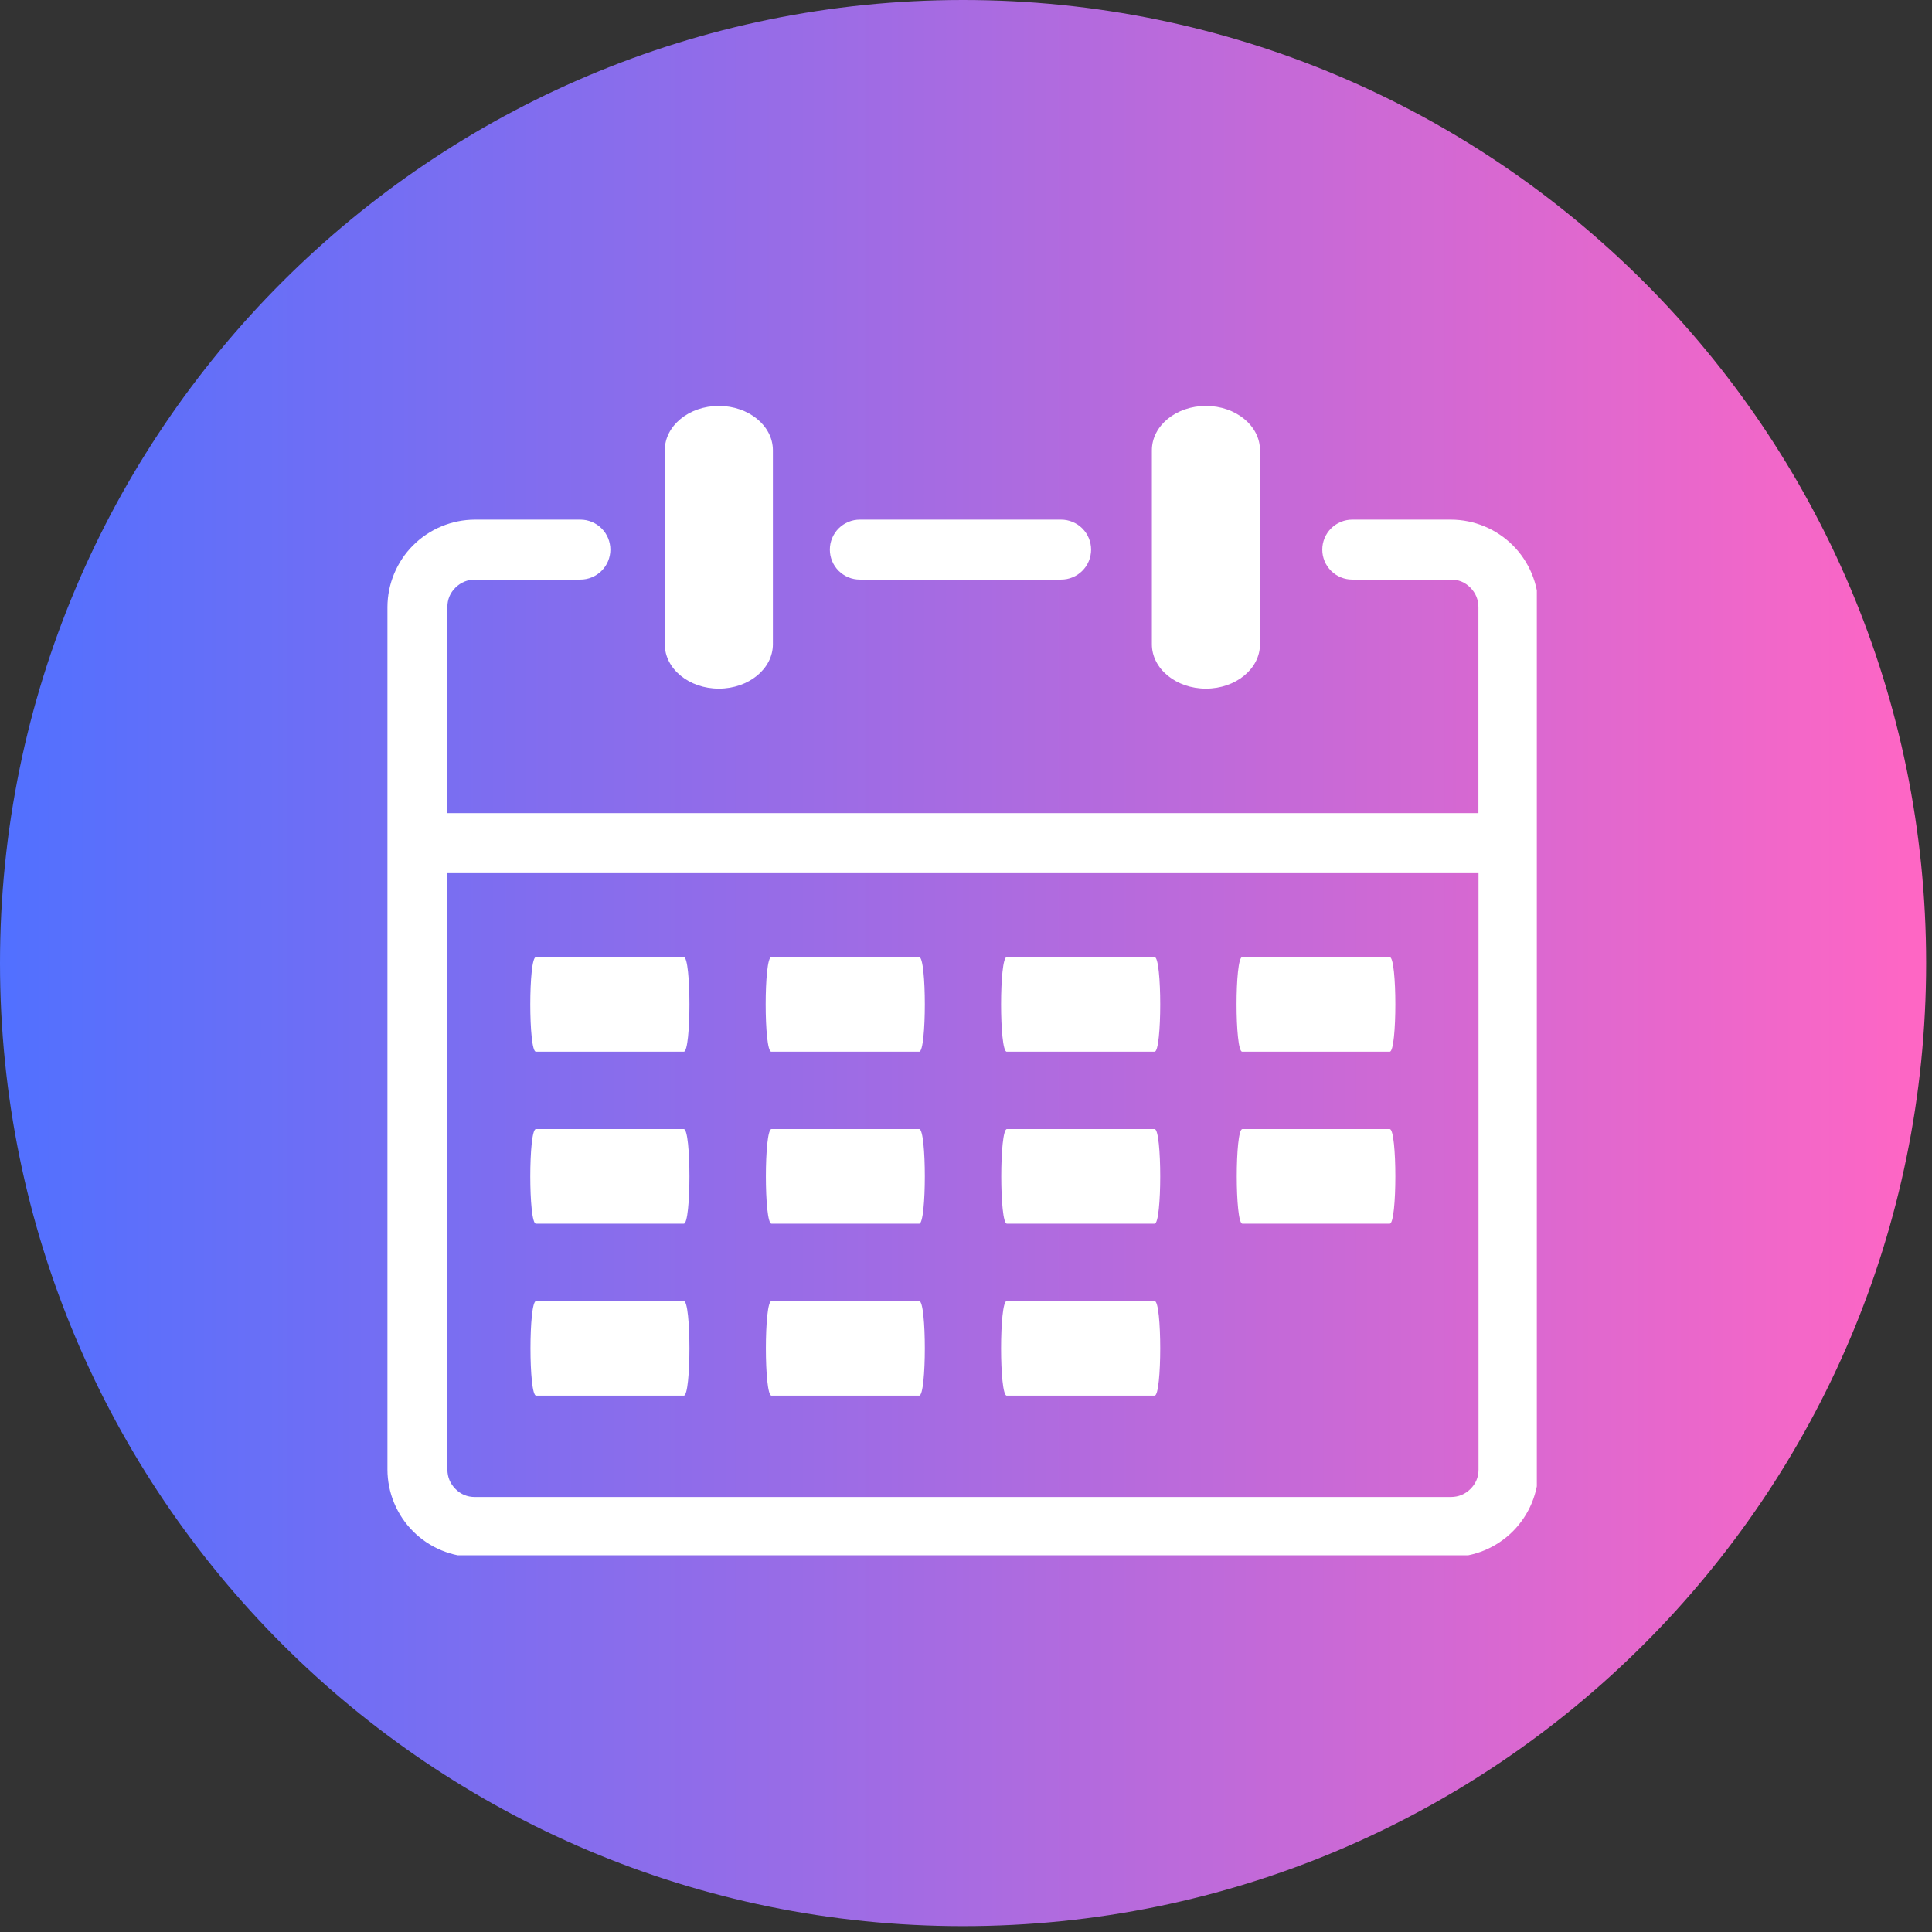 <svg xmlns="http://www.w3.org/2000/svg" xmlns:xlink="http://www.w3.org/1999/xlink" width="393" zoomAndPan="magnify" viewBox="0 0 294.75 294.75" height="393" preserveAspectRatio="xMidYMid meet" version="1.0"><rect x="0" y="0" width="294.75" height="294.75" fill="#333333" stroke="none"/><defs><clipPath id="dc6d0aa151"><path d="M 0 0 L 293.855 0 L 293.855 293.855 L 0 293.855 Z M 0 0 " clip-rule="nonzero"/></clipPath><clipPath id="b9bd7cbcfe"><path d="M 146.926 0 C 65.781 0 0 65.781 0 146.926 C 0 228.074 65.781 293.855 146.926 293.855 C 228.074 293.855 293.855 228.074 293.855 146.926 C 293.855 65.781 228.074 0 146.926 0 Z M 146.926 0 " clip-rule="nonzero"/></clipPath><clipPath id="b87ad326e0"><path d="M 0 0 L 293.855 0 L 293.855 293.855 L 0 293.855 Z M 0 0 " clip-rule="nonzero"/></clipPath><clipPath id="940850ff7f"><path d="M 146.926 0 C 65.781 0 0 65.781 0 146.926 C 0 228.074 65.781 293.855 146.926 293.855 C 228.074 293.855 293.855 228.074 293.855 146.926 C 293.855 65.781 228.074 0 146.926 0 Z M 146.926 0 " clip-rule="nonzero"/></clipPath><linearGradient x1="0" gradientTransform="matrix(1.148, 0, 0, 1.148, 0, -0)" y1="128" x2="256" gradientUnits="userSpaceOnUse" y2="128" id="8bec6d9b5c"><stop stop-opacity="1" stop-color="rgb(31.76%, 43.919%, 100%)" offset="0"/><stop stop-opacity="1" stop-color="rgb(32.025%, 43.904%, 99.908%)" offset="0.004"/><stop stop-opacity="1" stop-color="rgb(32.292%, 43.889%, 99.818%)" offset="0.008"/><stop stop-opacity="1" stop-color="rgb(32.559%, 43.874%, 99.728%)" offset="0.012"/><stop stop-opacity="1" stop-color="rgb(32.826%, 43.858%, 99.638%)" offset="0.016"/><stop stop-opacity="1" stop-color="rgb(33.092%, 43.843%, 99.547%)" offset="0.02"/><stop stop-opacity="1" stop-color="rgb(33.359%, 43.828%, 99.457%)" offset="0.023"/><stop stop-opacity="1" stop-color="rgb(33.624%, 43.813%, 99.367%)" offset="0.027"/><stop stop-opacity="1" stop-color="rgb(33.891%, 43.797%, 99.277%)" offset="0.031"/><stop stop-opacity="1" stop-color="rgb(34.158%, 43.782%, 99.185%)" offset="0.035"/><stop stop-opacity="1" stop-color="rgb(34.425%, 43.767%, 99.095%)" offset="0.039"/><stop stop-opacity="1" stop-color="rgb(34.691%, 43.75%, 99.005%)" offset="0.043"/><stop stop-opacity="1" stop-color="rgb(34.958%, 43.735%, 98.915%)" offset="0.047"/><stop stop-opacity="1" stop-color="rgb(35.223%, 43.719%, 98.824%)" offset="0.051"/><stop stop-opacity="1" stop-color="rgb(35.49%, 43.704%, 98.734%)" offset="0.055"/><stop stop-opacity="1" stop-color="rgb(35.757%, 43.689%, 98.643%)" offset="0.059"/><stop stop-opacity="1" stop-color="rgb(36.024%, 43.674%, 98.553%)" offset="0.062"/><stop stop-opacity="1" stop-color="rgb(36.29%, 43.658%, 98.462%)" offset="0.066"/><stop stop-opacity="1" stop-color="rgb(36.557%, 43.643%, 98.372%)" offset="0.07"/><stop stop-opacity="1" stop-color="rgb(36.824%, 43.628%, 98.282%)" offset="0.074"/><stop stop-opacity="1" stop-color="rgb(37.091%, 43.613%, 98.192%)" offset="0.078"/><stop stop-opacity="1" stop-color="rgb(37.357%, 43.597%, 98.1%)" offset="0.082"/><stop stop-opacity="1" stop-color="rgb(37.624%, 43.582%, 98.01%)" offset="0.086"/><stop stop-opacity="1" stop-color="rgb(37.889%, 43.567%, 97.92%)" offset="0.09"/><stop stop-opacity="1" stop-color="rgb(38.156%, 43.552%, 97.83%)" offset="0.094"/><stop stop-opacity="1" stop-color="rgb(38.423%, 43.536%, 97.739%)" offset="0.098"/><stop stop-opacity="1" stop-color="rgb(38.69%, 43.521%, 97.649%)" offset="0.102"/><stop stop-opacity="1" stop-color="rgb(38.956%, 43.506%, 97.559%)" offset="0.105"/><stop stop-opacity="1" stop-color="rgb(39.223%, 43.491%, 97.469%)" offset="0.109"/><stop stop-opacity="1" stop-color="rgb(39.49%, 43.475%, 97.377%)" offset="0.113"/><stop stop-opacity="1" stop-color="rgb(39.757%, 43.46%, 97.287%)" offset="0.117"/><stop stop-opacity="1" stop-color="rgb(40.022%, 43.445%, 97.197%)" offset="0.121"/><stop stop-opacity="1" stop-color="rgb(40.289%, 43.43%, 97.107%)" offset="0.125"/><stop stop-opacity="1" stop-color="rgb(40.555%, 43.414%, 97.015%)" offset="0.129"/><stop stop-opacity="1" stop-color="rgb(40.822%, 43.399%, 96.925%)" offset="0.133"/><stop stop-opacity="1" stop-color="rgb(41.089%, 43.384%, 96.835%)" offset="0.137"/><stop stop-opacity="1" stop-color="rgb(41.356%, 43.369%, 96.745%)" offset="0.141"/><stop stop-opacity="1" stop-color="rgb(41.621%, 43.353%, 96.654%)" offset="0.145"/><stop stop-opacity="1" stop-color="rgb(41.888%, 43.338%, 96.564%)" offset="0.148"/><stop stop-opacity="1" stop-color="rgb(42.155%, 43.323%, 96.474%)" offset="0.152"/><stop stop-opacity="1" stop-color="rgb(42.422%, 43.307%, 96.384%)" offset="0.156"/><stop stop-opacity="1" stop-color="rgb(42.688%, 43.291%, 96.292%)" offset="0.16"/><stop stop-opacity="1" stop-color="rgb(42.955%, 43.275%, 96.202%)" offset="0.164"/><stop stop-opacity="1" stop-color="rgb(43.221%, 43.26%, 96.112%)" offset="0.168"/><stop stop-opacity="1" stop-color="rgb(43.488%, 43.245%, 96.022%)" offset="0.172"/><stop stop-opacity="1" stop-color="rgb(43.755%, 43.23%, 95.932%)" offset="0.176"/><stop stop-opacity="1" stop-color="rgb(44.022%, 43.214%, 95.842%)" offset="0.18"/><stop stop-opacity="1" stop-color="rgb(44.287%, 43.199%, 95.75%)" offset="0.184"/><stop stop-opacity="1" stop-color="rgb(44.554%, 43.184%, 95.66%)" offset="0.188"/><stop stop-opacity="1" stop-color="rgb(44.82%, 43.169%, 95.57%)" offset="0.191"/><stop stop-opacity="1" stop-color="rgb(45.087%, 43.153%, 95.48%)" offset="0.195"/><stop stop-opacity="1" stop-color="rgb(45.354%, 43.138%, 95.389%)" offset="0.199"/><stop stop-opacity="1" stop-color="rgb(45.621%, 43.123%, 95.299%)" offset="0.203"/><stop stop-opacity="1" stop-color="rgb(45.886%, 43.108%, 95.209%)" offset="0.207"/><stop stop-opacity="1" stop-color="rgb(46.153%, 43.092%, 95.119%)" offset="0.211"/><stop stop-opacity="1" stop-color="rgb(46.42%, 43.077%, 95.027%)" offset="0.215"/><stop stop-opacity="1" stop-color="rgb(46.687%, 43.062%, 94.937%)" offset="0.219"/><stop stop-opacity="1" stop-color="rgb(46.953%, 43.047%, 94.847%)" offset="0.223"/><stop stop-opacity="1" stop-color="rgb(47.22%, 43.031%, 94.757%)" offset="0.227"/><stop stop-opacity="1" stop-color="rgb(47.485%, 43.016%, 94.666%)" offset="0.23"/><stop stop-opacity="1" stop-color="rgb(47.752%, 43.001%, 94.576%)" offset="0.234"/><stop stop-opacity="1" stop-color="rgb(48.019%, 42.986%, 94.485%)" offset="0.238"/><stop stop-opacity="1" stop-color="rgb(48.286%, 42.97%, 94.395%)" offset="0.242"/><stop stop-opacity="1" stop-color="rgb(48.552%, 42.955%, 94.304%)" offset="0.246"/><stop stop-opacity="1" stop-color="rgb(48.819%, 42.94%, 94.214%)" offset="0.25"/><stop stop-opacity="1" stop-color="rgb(49.086%, 42.925%, 94.124%)" offset="0.254"/><stop stop-opacity="1" stop-color="rgb(49.353%, 42.909%, 94.034%)" offset="0.258"/><stop stop-opacity="1" stop-color="rgb(49.619%, 42.894%, 93.942%)" offset="0.262"/><stop stop-opacity="1" stop-color="rgb(49.886%, 42.879%, 93.852%)" offset="0.266"/><stop stop-opacity="1" stop-color="rgb(50.151%, 42.862%, 93.762%)" offset="0.27"/><stop stop-opacity="1" stop-color="rgb(50.418%, 42.847%, 93.672%)" offset="0.273"/><stop stop-opacity="1" stop-color="rgb(50.685%, 42.831%, 93.581%)" offset="0.277"/><stop stop-opacity="1" stop-color="rgb(50.952%, 42.816%, 93.491%)" offset="0.281"/><stop stop-opacity="1" stop-color="rgb(51.218%, 42.801%, 93.401%)" offset="0.285"/><stop stop-opacity="1" stop-color="rgb(51.485%, 42.786%, 93.311%)" offset="0.289"/><stop stop-opacity="1" stop-color="rgb(51.752%, 42.77%, 93.219%)" offset="0.293"/><stop stop-opacity="1" stop-color="rgb(52.019%, 42.755%, 93.129%)" offset="0.297"/><stop stop-opacity="1" stop-color="rgb(52.284%, 42.74%, 93.039%)" offset="0.301"/><stop stop-opacity="1" stop-color="rgb(52.551%, 42.725%, 92.949%)" offset="0.305"/><stop stop-opacity="1" stop-color="rgb(52.817%, 42.709%, 92.857%)" offset="0.309"/><stop stop-opacity="1" stop-color="rgb(53.084%, 42.694%, 92.767%)" offset="0.312"/><stop stop-opacity="1" stop-color="rgb(53.351%, 42.679%, 92.677%)" offset="0.316"/><stop stop-opacity="1" stop-color="rgb(53.618%, 42.664%, 92.587%)" offset="0.32"/><stop stop-opacity="1" stop-color="rgb(53.883%, 42.648%, 92.496%)" offset="0.324"/><stop stop-opacity="1" stop-color="rgb(54.15%, 42.633%, 92.406%)" offset="0.328"/><stop stop-opacity="1" stop-color="rgb(54.416%, 42.618%, 92.316%)" offset="0.332"/><stop stop-opacity="1" stop-color="rgb(54.683%, 42.603%, 92.226%)" offset="0.336"/><stop stop-opacity="1" stop-color="rgb(54.95%, 42.587%, 92.136%)" offset="0.34"/><stop stop-opacity="1" stop-color="rgb(55.217%, 42.572%, 92.046%)" offset="0.344"/><stop stop-opacity="1" stop-color="rgb(55.482%, 42.557%, 91.954%)" offset="0.348"/><stop stop-opacity="1" stop-color="rgb(55.75%, 42.542%, 91.864%)" offset="0.352"/><stop stop-opacity="1" stop-color="rgb(56.017%, 42.526%, 91.774%)" offset="0.355"/><stop stop-opacity="1" stop-color="rgb(56.284%, 42.511%, 91.684%)" offset="0.359"/><stop stop-opacity="1" stop-color="rgb(56.549%, 42.496%, 91.592%)" offset="0.363"/><stop stop-opacity="1" stop-color="rgb(56.816%, 42.48%, 91.502%)" offset="0.367"/><stop stop-opacity="1" stop-color="rgb(57.082%, 42.465%, 91.412%)" offset="0.371"/><stop stop-opacity="1" stop-color="rgb(57.349%, 42.45%, 91.322%)" offset="0.375"/><stop stop-opacity="1" stop-color="rgb(57.616%, 42.433%, 91.231%)" offset="0.379"/><stop stop-opacity="1" stop-color="rgb(57.883%, 42.418%, 91.141%)" offset="0.383"/><stop stop-opacity="1" stop-color="rgb(58.148%, 42.403%, 91.051%)" offset="0.387"/><stop stop-opacity="1" stop-color="rgb(58.415%, 42.387%, 90.961%)" offset="0.391"/><stop stop-opacity="1" stop-color="rgb(58.682%, 42.372%, 90.869%)" offset="0.395"/><stop stop-opacity="1" stop-color="rgb(58.949%, 42.357%, 90.779%)" offset="0.398"/><stop stop-opacity="1" stop-color="rgb(59.215%, 42.342%, 90.689%)" offset="0.402"/><stop stop-opacity="1" stop-color="rgb(59.482%, 42.326%, 90.599%)" offset="0.406"/><stop stop-opacity="1" stop-color="rgb(59.747%, 42.311%, 90.508%)" offset="0.41"/><stop stop-opacity="1" stop-color="rgb(60.014%, 42.296%, 90.417%)" offset="0.414"/><stop stop-opacity="1" stop-color="rgb(60.281%, 42.281%, 90.327%)" offset="0.418"/><stop stop-opacity="1" stop-color="rgb(60.548%, 42.265%, 90.237%)" offset="0.422"/><stop stop-opacity="1" stop-color="rgb(60.814%, 42.25%, 90.146%)" offset="0.426"/><stop stop-opacity="1" stop-color="rgb(61.081%, 42.235%, 90.056%)" offset="0.43"/><stop stop-opacity="1" stop-color="rgb(61.348%, 42.22%, 89.966%)" offset="0.434"/><stop stop-opacity="1" stop-color="rgb(61.615%, 42.204%, 89.876%)" offset="0.438"/><stop stop-opacity="1" stop-color="rgb(61.88%, 42.189%, 89.784%)" offset="0.441"/><stop stop-opacity="1" stop-color="rgb(62.148%, 42.174%, 89.694%)" offset="0.445"/><stop stop-opacity="1" stop-color="rgb(62.413%, 42.159%, 89.604%)" offset="0.449"/><stop stop-opacity="1" stop-color="rgb(62.68%, 42.143%, 89.514%)" offset="0.453"/><stop stop-opacity="1" stop-color="rgb(62.947%, 42.128%, 89.423%)" offset="0.457"/><stop stop-opacity="1" stop-color="rgb(63.214%, 42.113%, 89.333%)" offset="0.461"/><stop stop-opacity="1" stop-color="rgb(63.48%, 42.097%, 89.243%)" offset="0.465"/><stop stop-opacity="1" stop-color="rgb(63.747%, 42.082%, 89.153%)" offset="0.469"/><stop stop-opacity="1" stop-color="rgb(64.012%, 42.067%, 89.061%)" offset="0.473"/><stop stop-opacity="1" stop-color="rgb(64.279%, 42.052%, 88.971%)" offset="0.477"/><stop stop-opacity="1" stop-color="rgb(64.546%, 42.036%, 88.881%)" offset="0.48"/><stop stop-opacity="1" stop-color="rgb(64.813%, 42.021%, 88.791%)" offset="0.484"/><stop stop-opacity="1" stop-color="rgb(65.079%, 42.004%, 88.699%)" offset="0.488"/><stop stop-opacity="1" stop-color="rgb(65.346%, 41.989%, 88.609%)" offset="0.492"/><stop stop-opacity="1" stop-color="rgb(65.613%, 41.974%, 88.519%)" offset="0.496"/><stop stop-opacity="1" stop-color="rgb(65.88%, 41.959%, 88.429%)" offset="0.5"/><stop stop-opacity="1" stop-color="rgb(66.145%, 41.943%, 88.339%)" offset="0.504"/><stop stop-opacity="1" stop-color="rgb(66.412%, 41.928%, 88.249%)" offset="0.508"/><stop stop-opacity="1" stop-color="rgb(66.678%, 41.913%, 88.158%)" offset="0.512"/><stop stop-opacity="1" stop-color="rgb(66.945%, 41.898%, 88.068%)" offset="0.516"/><stop stop-opacity="1" stop-color="rgb(67.212%, 41.882%, 87.978%)" offset="0.52"/><stop stop-opacity="1" stop-color="rgb(67.479%, 41.867%, 87.888%)" offset="0.523"/><stop stop-opacity="1" stop-color="rgb(67.744%, 41.852%, 87.796%)" offset="0.527"/><stop stop-opacity="1" stop-color="rgb(68.011%, 41.837%, 87.706%)" offset="0.531"/><stop stop-opacity="1" stop-color="rgb(68.279%, 41.821%, 87.616%)" offset="0.535"/><stop stop-opacity="1" stop-color="rgb(68.546%, 41.806%, 87.526%)" offset="0.539"/><stop stop-opacity="1" stop-color="rgb(68.811%, 41.791%, 87.434%)" offset="0.543"/><stop stop-opacity="1" stop-color="rgb(69.078%, 41.776%, 87.344%)" offset="0.547"/><stop stop-opacity="1" stop-color="rgb(69.344%, 41.76%, 87.254%)" offset="0.551"/><stop stop-opacity="1" stop-color="rgb(69.611%, 41.745%, 87.164%)" offset="0.555"/><stop stop-opacity="1" stop-color="rgb(69.878%, 41.73%, 87.073%)" offset="0.559"/><stop stop-opacity="1" stop-color="rgb(70.145%, 41.714%, 86.983%)" offset="0.562"/><stop stop-opacity="1" stop-color="rgb(70.41%, 41.699%, 86.893%)" offset="0.566"/><stop stop-opacity="1" stop-color="rgb(70.677%, 41.684%, 86.803%)" offset="0.57"/><stop stop-opacity="1" stop-color="rgb(70.944%, 41.669%, 86.711%)" offset="0.574"/><stop stop-opacity="1" stop-color="rgb(71.211%, 41.653%, 86.621%)" offset="0.578"/><stop stop-opacity="1" stop-color="rgb(71.477%, 41.638%, 86.531%)" offset="0.582"/><stop stop-opacity="1" stop-color="rgb(71.744%, 41.623%, 86.441%)" offset="0.586"/><stop stop-opacity="1" stop-color="rgb(72.009%, 41.608%, 86.349%)" offset="0.59"/><stop stop-opacity="1" stop-color="rgb(72.276%, 41.592%, 86.259%)" offset="0.594"/><stop stop-opacity="1" stop-color="rgb(72.543%, 41.576%, 86.169%)" offset="0.598"/><stop stop-opacity="1" stop-color="rgb(72.81%, 41.56%, 86.079%)" offset="0.602"/><stop stop-opacity="1" stop-color="rgb(73.076%, 41.545%, 85.988%)" offset="0.605"/><stop stop-opacity="1" stop-color="rgb(73.343%, 41.53%, 85.898%)" offset="0.609"/><stop stop-opacity="1" stop-color="rgb(73.608%, 41.515%, 85.808%)" offset="0.613"/><stop stop-opacity="1" stop-color="rgb(73.875%, 41.499%, 85.718%)" offset="0.617"/><stop stop-opacity="1" stop-color="rgb(74.142%, 41.484%, 85.626%)" offset="0.621"/><stop stop-opacity="1" stop-color="rgb(74.409%, 41.469%, 85.536%)" offset="0.625"/><stop stop-opacity="1" stop-color="rgb(74.675%, 41.454%, 85.446%)" offset="0.629"/><stop stop-opacity="1" stop-color="rgb(74.942%, 41.438%, 85.356%)" offset="0.633"/><stop stop-opacity="1" stop-color="rgb(75.209%, 41.423%, 85.265%)" offset="0.637"/><stop stop-opacity="1" stop-color="rgb(75.476%, 41.408%, 85.175%)" offset="0.641"/><stop stop-opacity="1" stop-color="rgb(75.742%, 41.393%, 85.085%)" offset="0.645"/><stop stop-opacity="1" stop-color="rgb(76.009%, 41.377%, 84.995%)" offset="0.648"/><stop stop-opacity="1" stop-color="rgb(76.274%, 41.362%, 84.903%)" offset="0.652"/><stop stop-opacity="1" stop-color="rgb(76.541%, 41.347%, 84.813%)" offset="0.656"/><stop stop-opacity="1" stop-color="rgb(76.808%, 41.331%, 84.723%)" offset="0.66"/><stop stop-opacity="1" stop-color="rgb(77.075%, 41.316%, 84.633%)" offset="0.664"/><stop stop-opacity="1" stop-color="rgb(77.341%, 41.301%, 84.541%)" offset="0.668"/><stop stop-opacity="1" stop-color="rgb(77.608%, 41.286%, 84.451%)" offset="0.672"/><stop stop-opacity="1" stop-color="rgb(77.875%, 41.27%, 84.361%)" offset="0.676"/><stop stop-opacity="1" stop-color="rgb(78.142%, 41.255%, 84.271%)" offset="0.68"/><stop stop-opacity="1" stop-color="rgb(78.407%, 41.24%, 84.181%)" offset="0.684"/><stop stop-opacity="1" stop-color="rgb(78.674%, 41.225%, 84.091%)" offset="0.688"/><stop stop-opacity="1" stop-color="rgb(78.94%, 41.209%, 84%)" offset="0.691"/><stop stop-opacity="1" stop-color="rgb(79.207%, 41.194%, 83.91%)" offset="0.695"/><stop stop-opacity="1" stop-color="rgb(79.474%, 41.179%, 83.82%)" offset="0.699"/><stop stop-opacity="1" stop-color="rgb(79.741%, 41.164%, 83.73%)" offset="0.703"/><stop stop-opacity="1" stop-color="rgb(80.006%, 41.148%, 83.638%)" offset="0.707"/><stop stop-opacity="1" stop-color="rgb(80.273%, 41.133%, 83.548%)" offset="0.711"/><stop stop-opacity="1" stop-color="rgb(80.54%, 41.116%, 83.458%)" offset="0.715"/><stop stop-opacity="1" stop-color="rgb(80.807%, 41.101%, 83.368%)" offset="0.719"/><stop stop-opacity="1" stop-color="rgb(81.073%, 41.086%, 83.276%)" offset="0.723"/><stop stop-opacity="1" stop-color="rgb(81.34%, 41.071%, 83.186%)" offset="0.727"/><stop stop-opacity="1" stop-color="rgb(81.606%, 41.055%, 83.096%)" offset="0.73"/><stop stop-opacity="1" stop-color="rgb(81.873%, 41.04%, 83.006%)" offset="0.734"/><stop stop-opacity="1" stop-color="rgb(82.14%, 41.025%, 82.915%)" offset="0.738"/><stop stop-opacity="1" stop-color="rgb(82.407%, 41.01%, 82.825%)" offset="0.742"/><stop stop-opacity="1" stop-color="rgb(82.672%, 40.994%, 82.735%)" offset="0.746"/><stop stop-opacity="1" stop-color="rgb(82.939%, 40.979%, 82.645%)" offset="0.75"/><stop stop-opacity="1" stop-color="rgb(83.205%, 40.964%, 82.553%)" offset="0.754"/><stop stop-opacity="1" stop-color="rgb(83.472%, 40.948%, 82.463%)" offset="0.758"/><stop stop-opacity="1" stop-color="rgb(83.739%, 40.933%, 82.373%)" offset="0.762"/><stop stop-opacity="1" stop-color="rgb(84.006%, 40.918%, 82.283%)" offset="0.766"/><stop stop-opacity="1" stop-color="rgb(84.271%, 40.903%, 82.191%)" offset="0.77"/><stop stop-opacity="1" stop-color="rgb(84.538%, 40.887%, 82.101%)" offset="0.773"/><stop stop-opacity="1" stop-color="rgb(84.805%, 40.872%, 82.011%)" offset="0.777"/><stop stop-opacity="1" stop-color="rgb(85.072%, 40.857%, 81.921%)" offset="0.781"/><stop stop-opacity="1" stop-color="rgb(85.338%, 40.842%, 81.83%)" offset="0.785"/><stop stop-opacity="1" stop-color="rgb(85.605%, 40.826%, 81.74%)" offset="0.789"/><stop stop-opacity="1" stop-color="rgb(85.87%, 40.811%, 81.65%)" offset="0.793"/><stop stop-opacity="1" stop-color="rgb(86.137%, 40.796%, 81.56%)" offset="0.797"/><stop stop-opacity="1" stop-color="rgb(86.404%, 40.781%, 81.468%)" offset="0.801"/><stop stop-opacity="1" stop-color="rgb(86.671%, 40.765%, 81.378%)" offset="0.805"/><stop stop-opacity="1" stop-color="rgb(86.937%, 40.75%, 81.288%)" offset="0.809"/><stop stop-opacity="1" stop-color="rgb(87.204%, 40.735%, 81.198%)" offset="0.812"/><stop stop-opacity="1" stop-color="rgb(87.471%, 40.72%, 81.107%)" offset="0.816"/><stop stop-opacity="1" stop-color="rgb(87.738%, 40.704%, 81.017%)" offset="0.82"/><stop stop-opacity="1" stop-color="rgb(88.004%, 40.688%, 80.927%)" offset="0.824"/><stop stop-opacity="1" stop-color="rgb(88.271%, 40.672%, 80.836%)" offset="0.828"/><stop stop-opacity="1" stop-color="rgb(88.536%, 40.657%, 80.745%)" offset="0.832"/><stop stop-opacity="1" stop-color="rgb(88.803%, 40.642%, 80.655%)" offset="0.836"/><stop stop-opacity="1" stop-color="rgb(89.07%, 40.627%, 80.565%)" offset="0.84"/><stop stop-opacity="1" stop-color="rgb(89.337%, 40.611%, 80.475%)" offset="0.844"/><stop stop-opacity="1" stop-color="rgb(89.603%, 40.596%, 80.385%)" offset="0.848"/><stop stop-opacity="1" stop-color="rgb(89.87%, 40.581%, 80.295%)" offset="0.852"/><stop stop-opacity="1" stop-color="rgb(90.137%, 40.565%, 80.203%)" offset="0.855"/><stop stop-opacity="1" stop-color="rgb(90.404%, 40.55%, 80.113%)" offset="0.859"/><stop stop-opacity="1" stop-color="rgb(90.669%, 40.535%, 80.023%)" offset="0.863"/><stop stop-opacity="1" stop-color="rgb(90.936%, 40.52%, 79.933%)" offset="0.867"/><stop stop-opacity="1" stop-color="rgb(91.202%, 40.504%, 79.842%)" offset="0.871"/><stop stop-opacity="1" stop-color="rgb(91.469%, 40.489%, 79.752%)" offset="0.875"/><stop stop-opacity="1" stop-color="rgb(91.736%, 40.474%, 79.662%)" offset="0.879"/><stop stop-opacity="1" stop-color="rgb(92.003%, 40.459%, 79.572%)" offset="0.883"/><stop stop-opacity="1" stop-color="rgb(92.268%, 40.443%, 79.48%)" offset="0.887"/><stop stop-opacity="1" stop-color="rgb(92.535%, 40.428%, 79.39%)" offset="0.891"/><stop stop-opacity="1" stop-color="rgb(92.801%, 40.413%, 79.3%)" offset="0.895"/><stop stop-opacity="1" stop-color="rgb(93.068%, 40.398%, 79.21%)" offset="0.898"/><stop stop-opacity="1" stop-color="rgb(93.335%, 40.382%, 79.118%)" offset="0.902"/><stop stop-opacity="1" stop-color="rgb(93.602%, 40.367%, 79.028%)" offset="0.906"/><stop stop-opacity="1" stop-color="rgb(93.867%, 40.352%, 78.938%)" offset="0.91"/><stop stop-opacity="1" stop-color="rgb(94.135%, 40.337%, 78.848%)" offset="0.914"/><stop stop-opacity="1" stop-color="rgb(94.402%, 40.321%, 78.757%)" offset="0.918"/><stop stop-opacity="1" stop-color="rgb(94.669%, 40.306%, 78.667%)" offset="0.922"/><stop stop-opacity="1" stop-color="rgb(94.934%, 40.291%, 78.577%)" offset="0.926"/><stop stop-opacity="1" stop-color="rgb(95.201%, 40.276%, 78.487%)" offset="0.93"/><stop stop-opacity="1" stop-color="rgb(95.467%, 40.259%, 78.395%)" offset="0.934"/><stop stop-opacity="1" stop-color="rgb(95.734%, 40.244%, 78.305%)" offset="0.938"/><stop stop-opacity="1" stop-color="rgb(96.001%, 40.228%, 78.215%)" offset="0.941"/><stop stop-opacity="1" stop-color="rgb(96.268%, 40.213%, 78.125%)" offset="0.945"/><stop stop-opacity="1" stop-color="rgb(96.533%, 40.198%, 78.033%)" offset="0.949"/><stop stop-opacity="1" stop-color="rgb(96.8%, 40.182%, 77.943%)" offset="0.953"/><stop stop-opacity="1" stop-color="rgb(97.067%, 40.167%, 77.853%)" offset="0.957"/><stop stop-opacity="1" stop-color="rgb(97.334%, 40.152%, 77.763%)" offset="0.961"/><stop stop-opacity="1" stop-color="rgb(97.6%, 40.137%, 77.672%)" offset="0.965"/><stop stop-opacity="1" stop-color="rgb(97.867%, 40.121%, 77.582%)" offset="0.969"/><stop stop-opacity="1" stop-color="rgb(98.132%, 40.106%, 77.492%)" offset="0.973"/><stop stop-opacity="1" stop-color="rgb(98.399%, 40.091%, 77.402%)" offset="0.977"/><stop stop-opacity="1" stop-color="rgb(98.666%, 40.076%, 77.31%)" offset="0.98"/><stop stop-opacity="1" stop-color="rgb(98.933%, 40.06%, 77.22%)" offset="0.984"/><stop stop-opacity="1" stop-color="rgb(99.199%, 40.045%, 77.13%)" offset="0.988"/><stop stop-opacity="1" stop-color="rgb(99.466%, 40.03%, 77.04%)" offset="0.992"/><stop stop-opacity="1" stop-color="rgb(99.733%, 40.015%, 76.949%)" offset="0.996"/><stop stop-opacity="1" stop-color="rgb(100%, 39.999%, 76.859%)" offset="1"/></linearGradient><clipPath id="c53835319f"><rect x="0" width="294" y="0" height="294"/></clipPath><clipPath id="b6458b070b"><path d="M 59.109 61.93 L 234.461 61.93 L 234.461 237.281 L 59.109 237.281 Z M 59.109 61.93 " clip-rule="nonzero"/></clipPath></defs><g clip-path="url(#dc6d0aa151)"><g clip-path="url(#b9bd7cbcfe)"><g transform="matrix(1, 0, 0, 1, 0, 0)"><g clip-path="url(#c53835319f)"><g clip-path="url(#b87ad326e0)"><g clip-path="url(#940850ff7f)"><path fill="url(#8bec6d9b5c)" d="M 0 0 L 0 293.855 L 293.855 293.855 L 293.855 0 Z M 0 0 " fill-rule="nonzero"/></g></g></g></g></g></g><g clip-path="url(#b6458b070b)"><path fill="#ffffff" d="M 175.734 68.688 C 175.734 64.957 179.422 61.93 183.98 61.93 C 188.539 61.93 192.227 64.957 192.227 68.688 L 192.227 98.297 C 192.227 102.027 188.539 105.059 183.98 105.059 C 179.422 105.059 175.734 102.027 175.734 98.297 Z M 153.586 212.922 C 152.441 212.922 152.441 198.488 153.586 198.488 L 176.148 198.488 C 177.293 198.488 177.293 212.922 176.148 212.922 Z M 81.758 160.449 C 80.617 160.449 80.617 146.016 81.758 146.016 L 104.324 146.016 C 105.469 146.016 105.469 160.449 104.324 160.449 Z M 117.672 160.449 C 116.527 160.449 116.527 146.016 117.672 146.016 L 140.238 146.016 C 141.379 146.016 141.379 160.449 140.238 160.449 Z M 153.586 160.449 C 152.441 160.449 152.441 146.016 153.586 146.016 L 176.148 146.016 C 177.293 146.016 177.293 160.449 176.148 160.449 Z M 189.512 146.016 L 212.02 146.016 C 213.164 146.016 213.164 160.449 212.02 160.449 L 189.512 160.449 C 188.367 160.449 188.367 146.016 189.512 146.016 Z M 81.758 186.688 C 80.617 186.688 80.617 172.254 81.758 172.254 L 104.324 172.254 C 105.469 172.254 105.469 186.688 104.324 186.688 Z M 117.699 186.688 C 116.559 186.688 116.559 172.254 117.699 172.254 L 140.238 172.254 C 141.379 172.254 141.379 186.688 140.238 186.688 Z M 153.613 186.688 C 152.469 186.688 152.469 172.254 153.613 172.254 L 176.148 172.254 C 177.293 172.254 177.293 186.688 176.148 186.688 Z M 189.539 186.688 C 188.398 186.688 188.398 172.254 189.539 172.254 L 212.02 172.254 C 213.164 172.254 213.164 186.688 212.02 186.688 Z M 81.789 212.922 C 80.645 212.922 80.645 198.488 81.789 198.488 L 104.324 198.488 C 105.469 198.488 105.469 212.922 104.324 212.922 Z M 117.699 212.922 C 116.559 212.922 116.559 198.488 117.699 198.488 L 140.238 198.488 C 141.379 198.488 141.379 212.922 140.238 212.922 Z M 101.422 68.688 C 101.422 64.957 105.109 61.93 109.668 61.93 C 114.227 61.93 117.914 64.957 117.914 68.688 L 117.914 98.297 C 117.914 102.027 114.227 105.059 109.668 105.059 C 105.109 105.059 101.422 102.027 101.422 98.297 Z M 68.254 124.051 L 225.551 124.051 L 225.551 92.609 C 225.539 91.461 225.129 90.473 224.324 89.652 C 223.508 88.832 222.523 88.422 221.363 88.422 L 206.305 88.422 C 206.004 88.422 205.707 88.395 205.41 88.336 C 205.117 88.277 204.832 88.191 204.555 88.074 C 204.273 87.961 204.012 87.82 203.762 87.652 C 203.512 87.484 203.281 87.297 203.07 87.082 C 202.855 86.871 202.668 86.641 202.5 86.391 C 202.332 86.141 202.191 85.879 202.078 85.602 C 201.965 85.324 201.875 85.035 201.816 84.742 C 201.758 84.449 201.73 84.152 201.73 83.852 C 201.73 83.551 201.758 83.254 201.816 82.957 C 201.875 82.664 201.965 82.379 202.078 82.102 C 202.191 81.824 202.332 81.559 202.5 81.309 C 202.668 81.059 202.855 80.828 203.07 80.617 C 203.281 80.406 203.512 80.215 203.762 80.047 C 204.012 79.883 204.273 79.742 204.555 79.625 C 204.832 79.512 205.117 79.422 205.41 79.363 C 205.707 79.305 206.004 79.277 206.305 79.277 L 221.379 79.277 C 222.254 79.281 223.121 79.367 223.977 79.539 C 224.836 79.715 225.668 79.969 226.477 80.305 C 227.281 80.641 228.051 81.051 228.777 81.539 C 229.504 82.023 230.176 82.578 230.797 83.195 C 231.414 83.812 231.965 84.484 232.453 85.215 C 232.938 85.941 233.352 86.707 233.688 87.516 C 234.023 88.32 234.277 89.156 234.449 90.012 C 234.621 90.871 234.711 91.734 234.711 92.609 L 234.711 224.215 C 234.711 225.086 234.621 225.953 234.449 226.812 C 234.277 227.668 234.023 228.5 233.688 229.309 C 233.352 230.117 232.938 230.883 232.453 231.609 C 231.965 232.336 231.414 233.012 230.797 233.629 C 230.176 234.246 229.504 234.801 228.777 235.285 C 228.051 235.773 227.281 236.184 226.477 236.52 C 225.668 236.855 224.836 237.109 223.977 237.281 C 223.121 237.457 222.254 237.543 221.379 237.547 L 72.441 237.547 C 71.566 237.543 70.699 237.457 69.844 237.281 C 68.984 237.109 68.152 236.855 67.344 236.52 C 66.535 236.184 65.766 235.77 65.039 235.285 C 64.312 234.797 63.641 234.242 63.023 233.625 C 62.402 233.004 61.852 232.332 61.363 231.602 C 60.879 230.875 60.469 230.105 60.133 229.301 C 59.797 228.492 59.543 227.656 59.371 226.801 C 59.199 225.941 59.109 225.074 59.109 224.199 L 59.109 92.609 C 59.113 91.734 59.199 90.871 59.371 90.012 C 59.543 89.156 59.801 88.32 60.137 87.516 C 60.473 86.707 60.883 85.941 61.367 85.215 C 61.855 84.484 62.406 83.812 63.027 83.195 C 63.645 82.578 64.316 82.023 65.043 81.539 C 65.773 81.051 66.539 80.641 67.348 80.305 C 68.152 79.969 68.988 79.715 69.844 79.539 C 70.703 79.367 71.566 79.281 72.441 79.277 L 88.547 79.277 C 88.848 79.277 89.145 79.305 89.441 79.363 C 89.734 79.422 90.02 79.512 90.297 79.625 C 90.574 79.742 90.84 79.883 91.09 80.047 C 91.34 80.215 91.57 80.406 91.781 80.617 C 91.992 80.828 92.184 81.059 92.352 81.309 C 92.516 81.559 92.656 81.824 92.773 82.102 C 92.887 82.379 92.973 82.664 93.031 82.957 C 93.09 83.254 93.121 83.551 93.121 83.852 C 93.121 84.152 93.09 84.449 93.031 84.742 C 92.973 85.035 92.887 85.324 92.773 85.602 C 92.656 85.879 92.516 86.141 92.352 86.391 C 92.184 86.641 91.992 86.871 91.781 87.082 C 91.57 87.297 91.34 87.484 91.09 87.652 C 90.84 87.82 90.574 87.961 90.297 88.074 C 90.02 88.191 89.734 88.277 89.441 88.336 C 89.145 88.395 88.848 88.422 88.547 88.422 L 72.441 88.422 C 71.293 88.438 70.305 88.844 69.484 89.652 C 68.664 90.469 68.254 91.453 68.254 92.609 Z M 225.566 133.211 L 68.254 133.211 L 68.254 224.199 C 68.266 225.352 68.676 226.336 69.484 227.156 C 70.301 227.977 71.285 228.387 72.441 228.387 L 221.379 228.387 C 222.531 228.375 223.516 227.965 224.336 227.156 C 225.156 226.34 225.566 225.355 225.566 224.199 Z M 131.176 88.422 C 130.875 88.422 130.578 88.395 130.285 88.336 C 129.988 88.277 129.703 88.191 129.426 88.074 C 129.148 87.961 128.887 87.82 128.637 87.652 C 128.387 87.484 128.156 87.297 127.941 87.082 C 127.73 86.871 127.543 86.641 127.375 86.391 C 127.207 86.141 127.066 85.879 126.953 85.602 C 126.836 85.324 126.75 85.035 126.691 84.742 C 126.633 84.449 126.605 84.152 126.605 83.852 C 126.605 83.551 126.633 83.254 126.691 82.957 C 126.75 82.664 126.836 82.379 126.953 82.102 C 127.066 81.824 127.207 81.559 127.375 81.309 C 127.543 81.059 127.73 80.828 127.941 80.617 C 128.156 80.406 128.387 80.215 128.637 80.047 C 128.887 79.883 129.148 79.742 129.426 79.625 C 129.703 79.512 129.988 79.422 130.285 79.363 C 130.578 79.305 130.875 79.277 131.176 79.277 L 161.887 79.277 C 162.188 79.277 162.484 79.305 162.781 79.363 C 163.074 79.422 163.359 79.512 163.637 79.625 C 163.914 79.742 164.18 79.883 164.43 80.047 C 164.676 80.215 164.91 80.406 165.121 80.617 C 165.332 80.828 165.523 81.059 165.691 81.309 C 165.855 81.559 165.996 81.824 166.113 82.102 C 166.227 82.379 166.312 82.664 166.371 82.957 C 166.43 83.254 166.461 83.551 166.461 83.852 C 166.461 84.152 166.43 84.449 166.371 84.742 C 166.312 85.035 166.227 85.324 166.113 85.602 C 165.996 85.879 165.855 86.141 165.691 86.391 C 165.523 86.641 165.332 86.871 165.121 87.082 C 164.91 87.297 164.676 87.484 164.43 87.652 C 164.18 87.82 163.914 87.961 163.637 88.074 C 163.359 88.191 163.074 88.277 162.781 88.336 C 162.484 88.395 162.188 88.422 161.887 88.422 Z M 131.176 88.422 " fill-opacity="1" fill-rule="nonzero"/></g></svg>